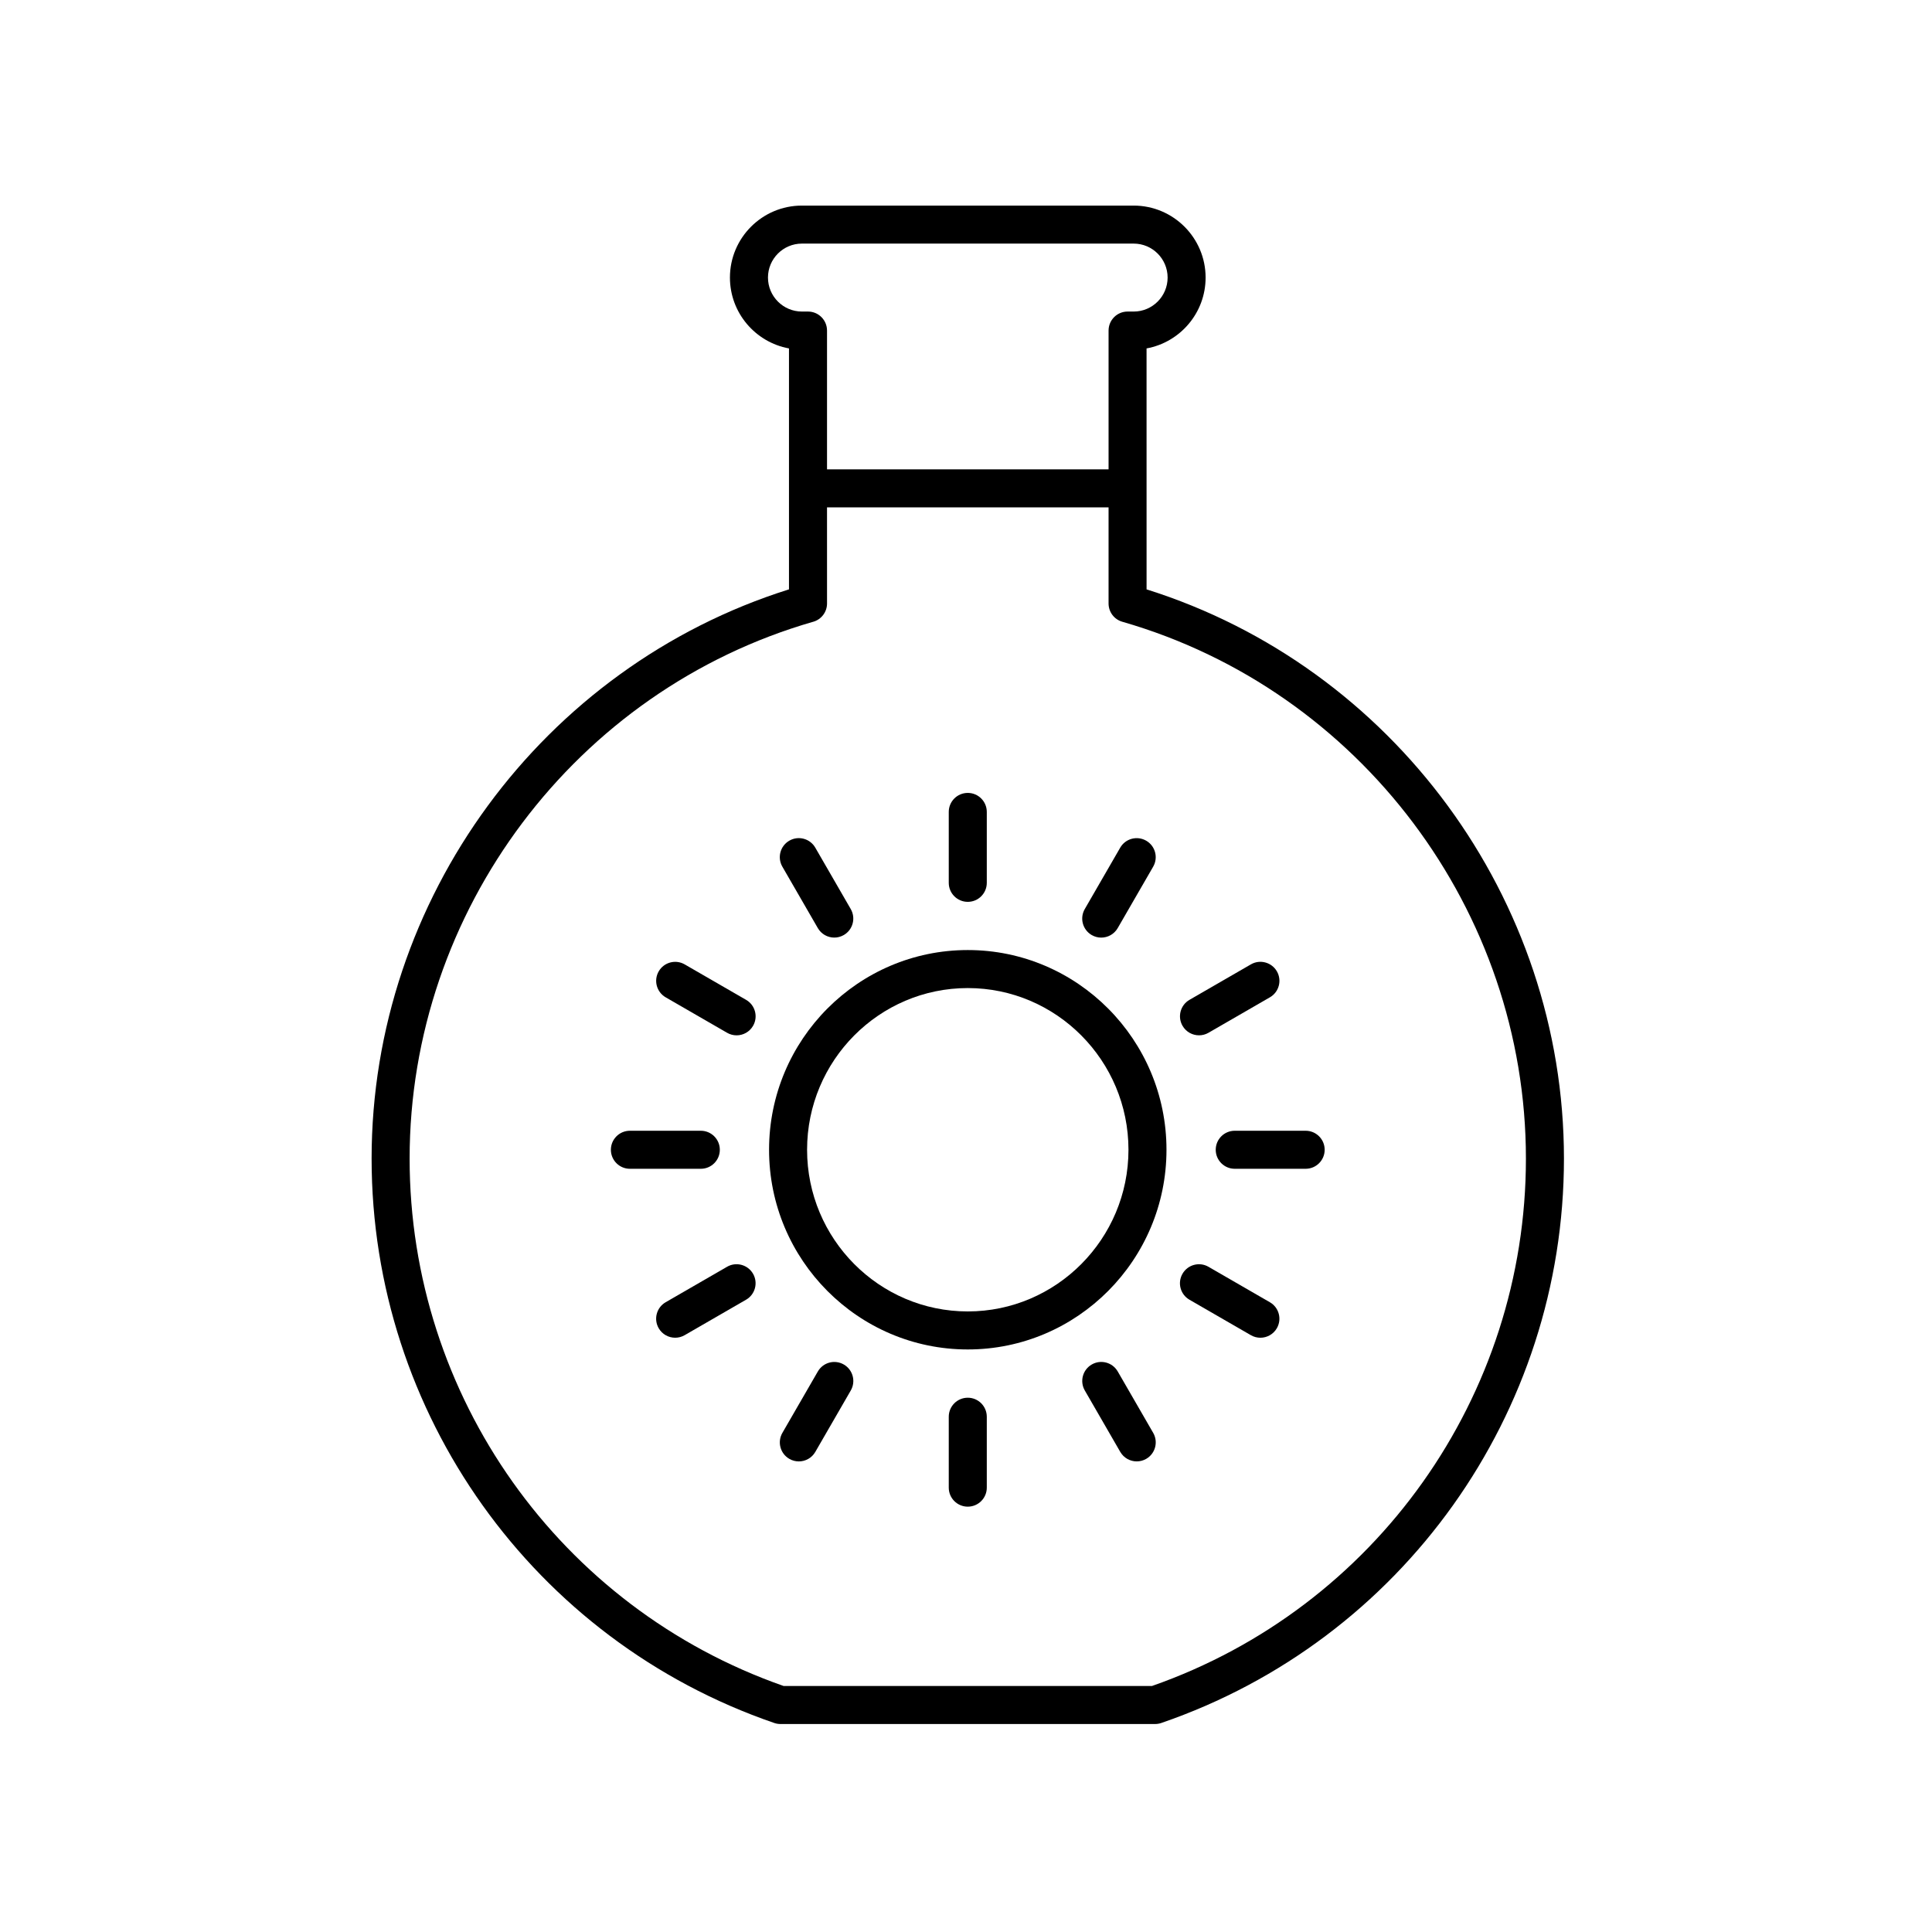 <?xml version="1.0" encoding="UTF-8"?>
<!-- Uploaded to: SVG Repo, www.svgrepo.com, Generator: SVG Repo Mixer Tools -->
<svg fill="#000000" width="800px" height="800px" version="1.1" viewBox="144 144 512 512" xmlns="http://www.w3.org/2000/svg">
 <g>
  <path d="m400.47 501.62c29.039 0 52.66-23.742 52.66-52.922 0-29.184-23.625-52.926-52.66-52.926-29.039 0-52.66 23.742-52.66 52.926-0.004 29.18 23.621 52.922 52.66 52.922zm0-95.773c23.48 0 42.586 19.223 42.586 42.848s-19.105 42.848-42.586 42.848c-23.48 0-42.586-19.219-42.586-42.848 0-23.625 19.102-42.848 42.586-42.848z"/>
  <path d="m400.47 383c2.781 0 5.039-2.254 5.039-5.039v-18.793c0-2.781-2.254-5.039-5.039-5.039-2.781 0-5.039 2.254-5.039 5.039v18.793c0 2.781 2.254 5.039 5.039 5.039z"/>
  <path d="m360.73 389.95c0.934 1.617 2.629 2.519 4.367 2.519 0.855 0 1.719-0.215 2.516-0.676 2.41-1.391 3.234-4.473 1.844-6.883l-9.398-16.277c-1.395-2.41-4.477-3.238-6.883-1.844-2.41 1.391-3.234 4.473-1.844 6.883z"/>
  <path d="m320.41 408.3 16.277 9.398c0.793 0.457 1.66 0.676 2.516 0.676 1.742 0 3.434-0.902 4.367-2.519 1.391-2.41 0.566-5.492-1.844-6.883l-16.277-9.398c-2.41-1.391-5.492-0.566-6.883 1.844-1.391 2.406-0.566 5.488 1.844 6.883z"/>
  <path d="m310.93 453.74h18.793c2.781 0 5.039-2.254 5.039-5.039 0-2.781-2.254-5.039-5.039-5.039h-18.793c-2.781 0-5.039 2.254-5.039 5.039 0 2.785 2.258 5.039 5.039 5.039z"/>
  <path d="m336.68 479.71-16.277 9.398c-2.41 1.391-3.234 4.477-1.844 6.883 0.934 1.617 2.629 2.519 4.367 2.519 0.855 0 1.723-0.215 2.516-0.676l16.277-9.398c2.41-1.391 3.234-4.477 1.844-6.883-1.395-2.41-4.484-3.238-6.883-1.844z"/>
  <path d="m367.62 505.61c-2.422-1.395-5.488-0.562-6.883 1.844l-9.398 16.277c-1.391 2.41-0.566 5.492 1.844 6.883 0.793 0.457 1.66 0.676 2.516 0.676 1.742 0 3.434-0.902 4.367-2.519l9.398-16.277c1.391-2.41 0.566-5.492-1.844-6.883z"/>
  <path d="m400.47 514.41c-2.781 0-5.039 2.254-5.039 5.039v18.793c0 2.781 2.254 5.039 5.039 5.039 2.781 0 5.039-2.254 5.039-5.039v-18.793c-0.004-2.785-2.258-5.039-5.039-5.039z"/>
  <path d="m440.21 507.45c-1.391-2.41-4.469-3.238-6.883-1.844-2.41 1.391-3.234 4.473-1.844 6.883l9.398 16.277c0.934 1.617 2.629 2.519 4.367 2.519 0.855 0 1.719-0.215 2.516-0.676 2.41-1.391 3.234-4.473 1.844-6.883z"/>
  <path d="m459.22 488.44 16.277 9.398c0.793 0.457 1.66 0.676 2.516 0.676 1.742 0 3.434-0.902 4.367-2.519 1.391-2.41 0.566-5.492-1.844-6.883l-16.277-9.398c-2.41-1.395-5.492-0.566-6.883 1.844-1.395 2.41-0.57 5.492 1.844 6.883z"/>
  <path d="m466.18 448.7c0 2.781 2.254 5.039 5.039 5.039h18.793c2.781 0 5.039-2.254 5.039-5.039 0-2.781-2.254-5.039-5.039-5.039h-18.793c-2.781 0-5.039 2.254-5.039 5.039z"/>
  <path d="m461.75 418.37c0.855 0 1.723-0.215 2.516-0.676l16.277-9.398c2.41-1.391 3.234-4.477 1.844-6.883-1.395-2.41-4.481-3.238-6.883-1.844l-16.277 9.398c-2.41 1.391-3.234 4.477-1.844 6.883 0.93 1.617 2.625 2.519 4.367 2.519z"/>
  <path d="m433.32 391.8c0.793 0.457 1.66 0.676 2.516 0.676 1.742 0 3.434-0.902 4.367-2.519l9.398-16.277c1.391-2.41 0.566-5.492-1.844-6.883-2.422-1.395-5.496-0.57-6.887 1.84l-9.398 16.277c-1.387 2.414-0.562 5.492 1.848 6.887z"/>
  <path d="m242.48 451.04c0 67.543 42.883 127.65 106.71 149.57 0.527 0.18 1.078 0.273 1.637 0.273h99.289c0.555 0 1.109-0.094 1.637-0.273 63.828-21.918 106.71-82.027 106.71-149.57 0-68.824-45.297-130.31-110.61-150.85l-0.004-63.855c8.887-1.617 15.648-9.418 15.648-18.773 0-10.523-8.551-19.078-19.066-19.078h-87.926c-10.516 0-19.066 8.559-19.066 19.078 0 9.352 6.762 17.156 15.648 18.773v63.852c-65.312 20.547-110.61 82.031-110.61 150.86zm105.04-233.48c0-4.965 4.035-9.004 8.992-9.004h87.926c4.957 0 8.992 4.039 8.992 9.004 0 4.965-4.035 9.004-8.992 9.004h-1.617c-2.781 0-5.039 2.254-5.039 5.039v36.781h-74.613v-36.781c0-2.781-2.254-5.039-5.039-5.039h-1.617c-4.957 0-8.992-4.039-8.992-9.004zm12.008 91.211c2.156-0.621 3.644-2.594 3.644-4.84l-0.004-25.473h74.613v25.473c0 2.246 1.484 4.223 3.644 4.84 62.98 18.133 106.96 76.637 106.96 142.27 0 62.965-39.797 119.02-99.117 139.77l-97.594-0.004c-59.324-20.742-99.121-76.805-99.121-139.77 0-65.633 43.984-124.14 106.97-142.27z"/>
 </g>
</svg>